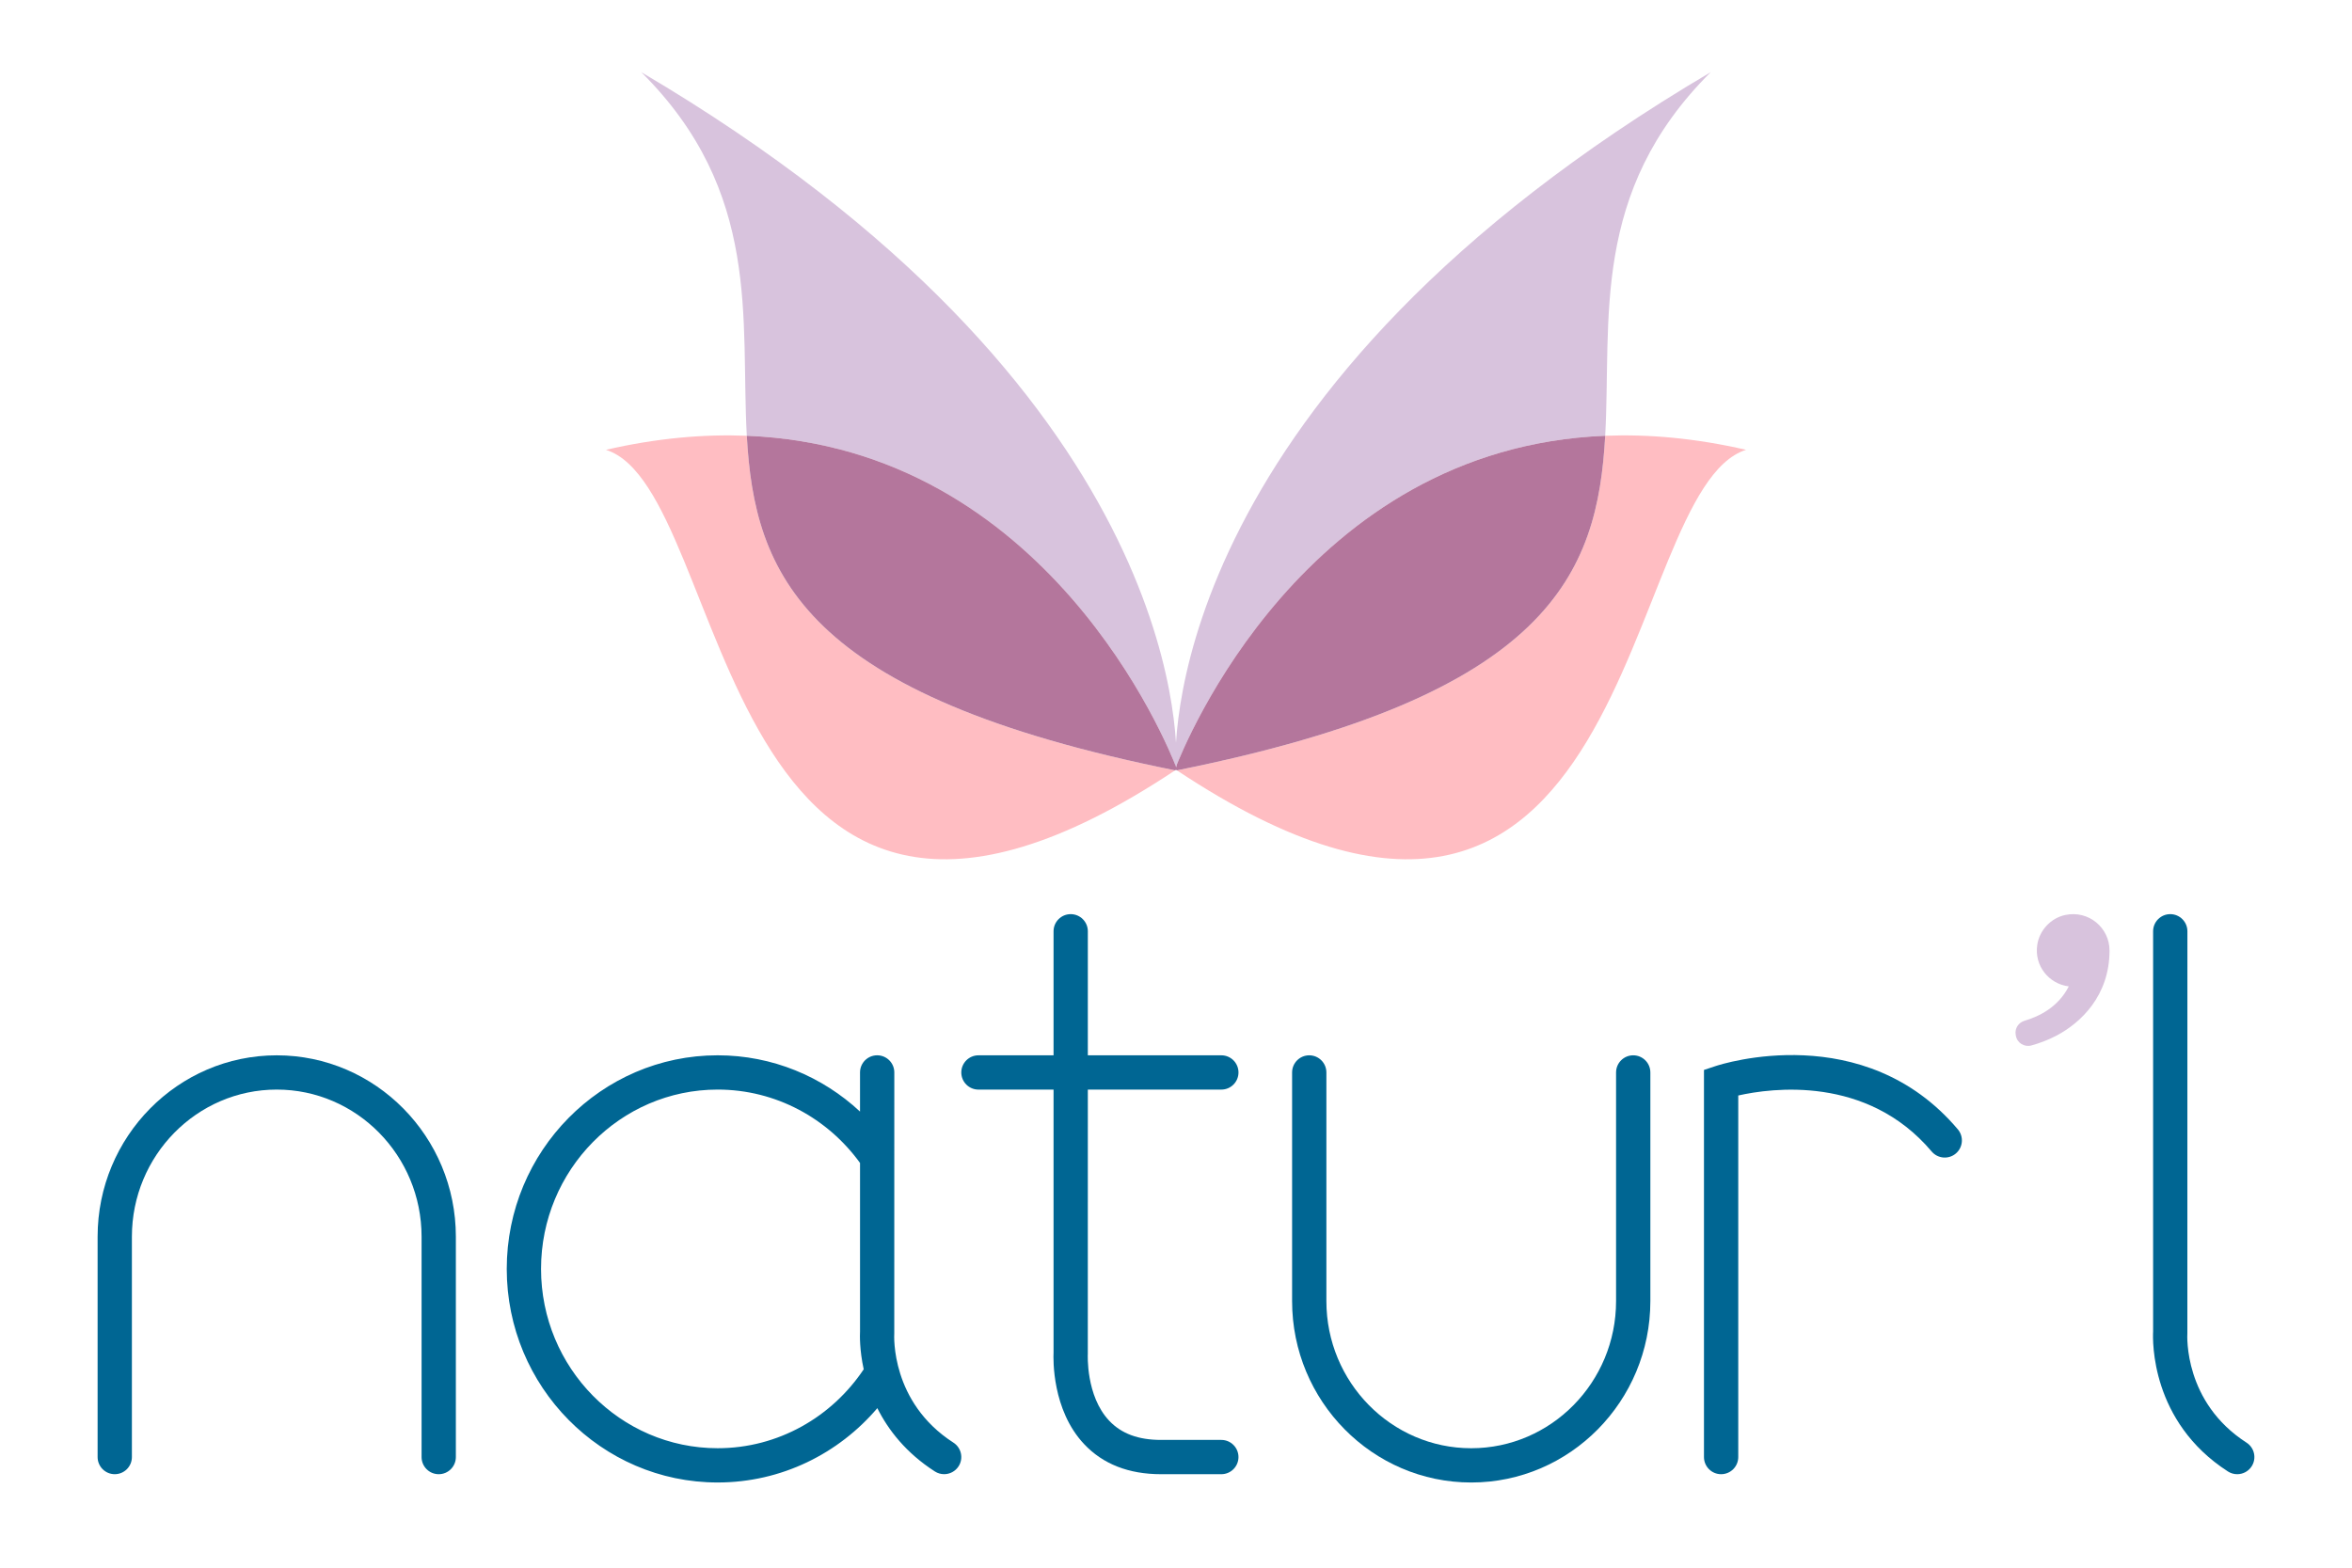 <?xml version="1.0" encoding="utf-8"?>
<!-- Generator: Adobe Illustrator 25.2.1, SVG Export Plug-In . SVG Version: 6.00 Build 0)  -->
<svg version="1.1" id="Calque_1" xmlns="http://www.w3.org/2000/svg" xmlns:xlink="http://www.w3.org/1999/xlink" x="0px" y="0px"
	 viewBox="0 0 1800 1200" style="enable-background:new 0 0 1800 1200;" xml:space="preserve">
<style type="text/css">
	.st0{fill:#FFBDC2;}
	.st1{fill:#D8C3DD;}
	.st2{fill:#B4769C;}
	.st3{fill:#006693;}
</style>
<g>
	<g>
		<path class="st0" d="M1228.47,333.56c-5.83,105.54-42.08,198.85-327.77,256.11c354.63,235.81,337.31-214.23,435.57-245.35
			C1297.36,335.35,1261.52,332.25,1228.47,333.56z"/>
		<path class="st1" d="M1228.47,333.56c4.91-88.85-11.73-186.36,80.77-278.33C897.46,298.1,898.58,562.52,899.67,587.72
			C906.18,570.77,998.04,342.7,1228.47,333.56z"/>
		<path class="st2" d="M1228.47,333.56c-230.43,9.14-322.3,237.21-328.81,254.16c0.02,0.46,0.04,1.02,0.06,1.32
			c0.33,0.22,0.64,0.41,0.97,0.63C1186.39,532.41,1222.64,439.1,1228.47,333.56z"/>
		<path class="st0" d="M571.53,333.56c5.83,105.54,42.08,198.85,327.77,256.11C544.67,825.48,561.99,375.44,463.73,344.32
			C502.64,335.35,538.48,332.25,571.53,333.56z"/>
		<path class="st1" d="M571.53,333.56c-4.91-88.85,11.73-186.36-80.77-278.33C902.54,298.1,901.42,562.52,900.33,587.72
			C893.82,570.77,801.96,342.7,571.53,333.56z"/>
		<path class="st2" d="M571.53,333.56c230.43,9.14,322.3,237.21,328.81,254.16c-0.02,0.46-0.04,1.02-0.06,1.32
			c-0.33,0.22-0.64,0.41-0.97,0.63C613.61,532.41,577.36,439.1,571.53,333.56z"/>
	</g>
	<g>
		<g>
			<path class="st3" d="M729.66,1104.28c-48-30.88-45.4-81.7-45.27-83.79l0.03-199.58c0-7.25-5.87-13.12-13.12-13.12
				c-7.25,0-13.12,5.87-13.12,13.12v29.95c-28.73-26.72-66.99-43.07-108.98-43.07c-88.99,0-161.39,73.35-161.39,163.5
				s72.4,163.49,161.39,163.49c48.82,0,92.61-22.1,122.22-56.9c8.4,16.77,22,34.29,44.04,48.46c2.19,1.41,4.65,2.08,7.09,2.08
				c4.31,0,8.53-2.12,11.05-6.02C737.52,1116.32,735.76,1108.2,729.66,1104.28z M549.21,1108.55
				c-74.52,0-135.15-61.58-135.15-137.26c0-75.69,60.63-137.26,135.15-137.26c44.68,0,84.36,22.14,108.98,56.17v128.97
				c-0.14,2.74-0.45,14.01,2.81,28.98C636.67,1084.54,595.69,1108.55,549.21,1108.55z"/>
			<g>
				<path class="st3" d="M335.76,1128.44c-7.24,0-13.12-5.87-13.12-13.12V946.64c0-62.09-49.73-112.61-110.85-112.61
					c-61.12,0-110.85,50.52-110.85,112.61v168.67c0,7.25-5.87,13.12-13.12,13.12c-7.24,0-13.12-5.87-13.12-13.12V946.64
					c0-76.56,61.5-138.84,137.09-138.84c75.59,0,137.08,62.28,137.08,138.84v168.67C348.88,1122.56,343,1128.44,335.76,1128.44z"/>
			</g>
			<g>
				<path class="st3" d="M1125.94,1134.79c-75.59,0-137.09-62.28-137.09-138.84V820.92c0-7.25,5.87-13.12,13.12-13.12
					c7.25,0,13.12,5.87,13.12,13.12v175.03c0,62.09,49.73,112.61,110.85,112.61c61.12,0,110.85-50.52,110.85-112.61V820.92
					c0-7.25,5.87-13.12,13.12-13.12s13.12,5.87,13.12,13.12v175.03C1263.02,1072.51,1201.53,1134.79,1125.94,1134.79z"/>
			</g>
			<g>
				<path class="st3" d="M1317.18,1128.44c-7.25,0-13.12-5.87-13.12-13.12V818.99l8.99-2.98c4.6-1.53,113.55-36.46,185.3,48.47
					c4.68,5.54,3.98,13.81-1.55,18.49c-5.53,4.68-13.81,3.98-18.49-1.55c-49.53-58.62-122.7-48.57-148.01-42.86v276.76
					C1330.3,1122.56,1324.42,1128.44,1317.18,1128.44z"/>
			</g>
			<g>
				<g>
					<path class="st3" d="M1712.16,1128.44c-2.43,0-4.89-0.67-7.09-2.08c-59.14-38.05-57.65-100.22-57.28-107.18V712.86
						c0-7.24,5.87-13.12,13.12-13.12c7.24,0,13.12,5.87,13.12,13.12L1674,1020.5c-0.13,2.09-2.72,52.91,45.28,83.79
						c6.09,3.92,7.85,12.04,3.93,18.13C1720.7,1126.32,1716.47,1128.44,1712.16,1128.44z"/>
				</g>
				<path class="st1" d="M1580.53,700.39c-11.05,2.36-19.72,11.69-21.41,22.86c-2.43,16.09,9.02,29.94,24.13,31.79
					c-8.02,15.76-22.49,22.98-33.81,26.28c-4.68,1.37-7.67,5.92-6.82,10.72c0.05,0.26,0.09,0.52,0.14,0.78
					c0.97,5.51,6.49,8.91,11.89,7.42c5.91-1.63,12.61-4.04,19.31-7.58c18.46-9.77,40.47-30.46,40.47-65.05c0-0.01,0-0.03,0-0.04
					C1614.44,710.24,1598.52,696.56,1580.53,700.39z"/>
			</g>
		</g>
		<path class="st3" d="M934.69,1102.2h-46.2c-17.32,0-30.28-4.81-39.62-14.7c-17.96-19.01-16.38-50.8-16.36-51.08l0.02-202.38
			h102.17c7.24,0,13.12-5.87,13.12-13.12s-5.87-13.12-13.12-13.12H832.52l0.01-94.94c0-7.25-5.87-13.12-13.12-13.12
			s-13.12,5.87-13.12,13.12v94.94h-57.48c-7.24,0-13.12,5.87-13.12,13.12s5.87,13.12,13.12,13.12h57.48v201.22
			c-0.24,5.02-1.21,43.96,23.35,70.1c14.38,15.31,34.18,23.08,58.85,23.08h46.2c7.24,0,13.12-5.87,13.12-13.12
			C947.81,1108.07,941.93,1102.2,934.69,1102.2z"/>
	</g>
</g>
</svg>
